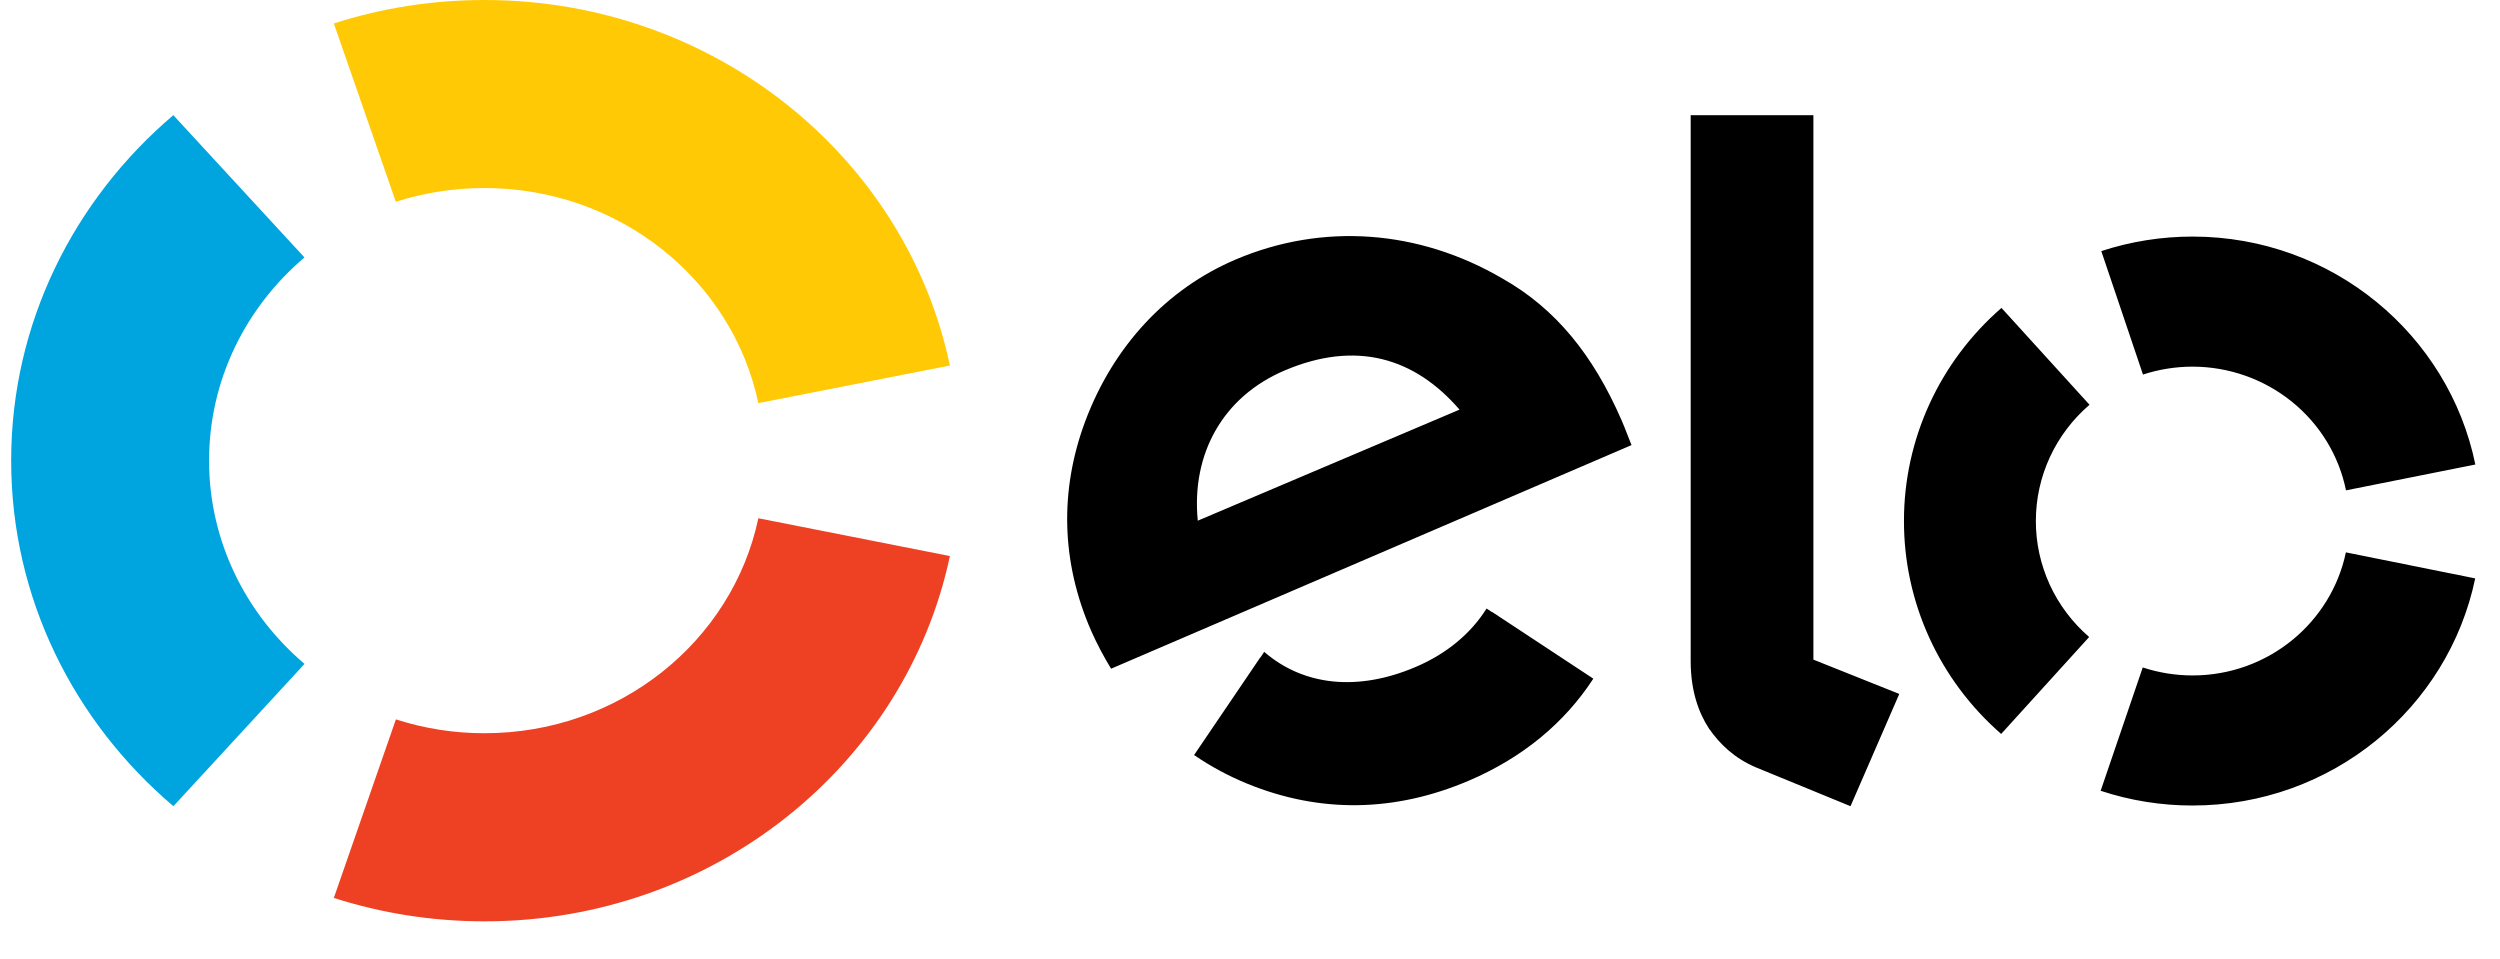 <svg width="73" height="28" viewBox="0 0 73 28" fill="none" xmlns="http://www.w3.org/2000/svg">
<g clip-path="url(#clip0_1682_4079)">
<path fill-rule="evenodd" clip-rule="evenodd" d="M11.558 5.892C12.393 5.625 13.266 5.49 14.145 5.491C18.093 5.491 21.388 8.186 22.143 11.771L27.737 10.673C26.453 4.582 20.857 0 14.146 0C12.607 0 11.131 0.24 9.748 0.685L11.558 5.892Z" fill="#FFCA05"/>
<path fill-rule="evenodd" clip-rule="evenodd" d="M5.063 23.541L8.892 19.386C7.183 17.933 6.105 15.812 6.105 13.45C6.105 11.088 7.181 8.969 8.89 7.517L5.061 3.363C2.158 5.831 0.326 9.436 0.326 13.45C0.326 17.466 2.158 21.072 5.063 23.541Z" fill="#00A4DF"/>
<path fill-rule="evenodd" clip-rule="evenodd" d="M22.144 15.133C21.386 18.717 18.095 21.41 14.151 21.41C13.271 21.412 12.396 21.275 11.56 21.006L9.748 26.219C11.13 26.663 12.61 26.903 14.15 26.903C20.853 26.903 26.448 22.325 27.737 16.237L22.144 15.133Z" fill="#EE4123"/>
<path fill-rule="evenodd" clip-rule="evenodd" d="M43.571 17.87L43.567 17.874L43.408 17.769C42.951 18.498 42.242 19.09 41.342 19.473C39.633 20.205 38.05 20.017 36.914 19.034L36.81 19.191C36.808 19.189 36.808 19.188 36.806 19.188L34.867 22.047C35.349 22.377 35.866 22.656 36.408 22.879C38.55 23.757 40.741 23.716 42.9 22.791C44.462 22.123 45.687 21.106 46.525 19.817L43.571 17.87ZM37.518 10.815C35.714 11.578 34.783 13.247 34.975 15.204L42.618 11.961C41.303 10.438 39.594 9.934 37.518 10.815ZM32.444 19.526C32.227 19.171 32.033 18.804 31.864 18.425C30.982 16.407 30.94 14.319 31.684 12.314C32.503 10.115 34.067 8.432 36.088 7.575C38.629 6.496 41.438 6.709 43.873 8.134C45.42 9.008 46.517 10.359 47.349 12.269C47.456 12.513 47.549 12.775 47.64 12.997L32.444 19.526ZM52.951 3.363V19.261L55.459 20.263L54.035 23.541L51.267 22.405C50.646 22.139 50.223 21.733 49.903 21.275C49.597 20.807 49.368 20.168 49.368 19.304V3.363H52.951ZM59.447 15.211C59.446 15.852 59.584 16.486 59.852 17.071C60.12 17.655 60.513 18.177 61.003 18.601L58.434 21.431C57.539 20.65 56.823 19.692 56.334 18.619C55.845 17.546 55.593 16.383 55.596 15.207C55.595 14.032 55.849 12.871 56.339 11.799C56.83 10.727 57.547 9.77 58.443 8.991L61.014 11.819C60.522 12.242 60.127 12.763 59.857 13.348C59.586 13.934 59.447 14.569 59.447 15.211ZM64.017 19.723C66.227 19.725 68.07 18.182 68.5 16.129L72.276 16.889C71.488 20.677 68.087 23.525 64.013 23.521C63.104 23.521 62.201 23.376 61.339 23.091L62.568 19.49C63.023 19.639 63.512 19.722 64.017 19.723ZM64.029 6.908C68.105 6.911 71.503 9.771 72.28 13.564L68.503 14.318C68.296 13.301 67.737 12.386 66.921 11.728C66.105 11.069 65.082 10.708 64.025 10.706C63.532 10.706 63.043 10.784 62.575 10.937L61.358 7.332C62.219 7.05 63.121 6.907 64.029 6.908Z" fill="black"/>
</g>
<defs>
<clipPath id="clip0_1682_4079">
<rect width="71.957" height="27.676" fill="white" transform="translate(0.326)"/>
</clipPath>
</defs>
</svg>
